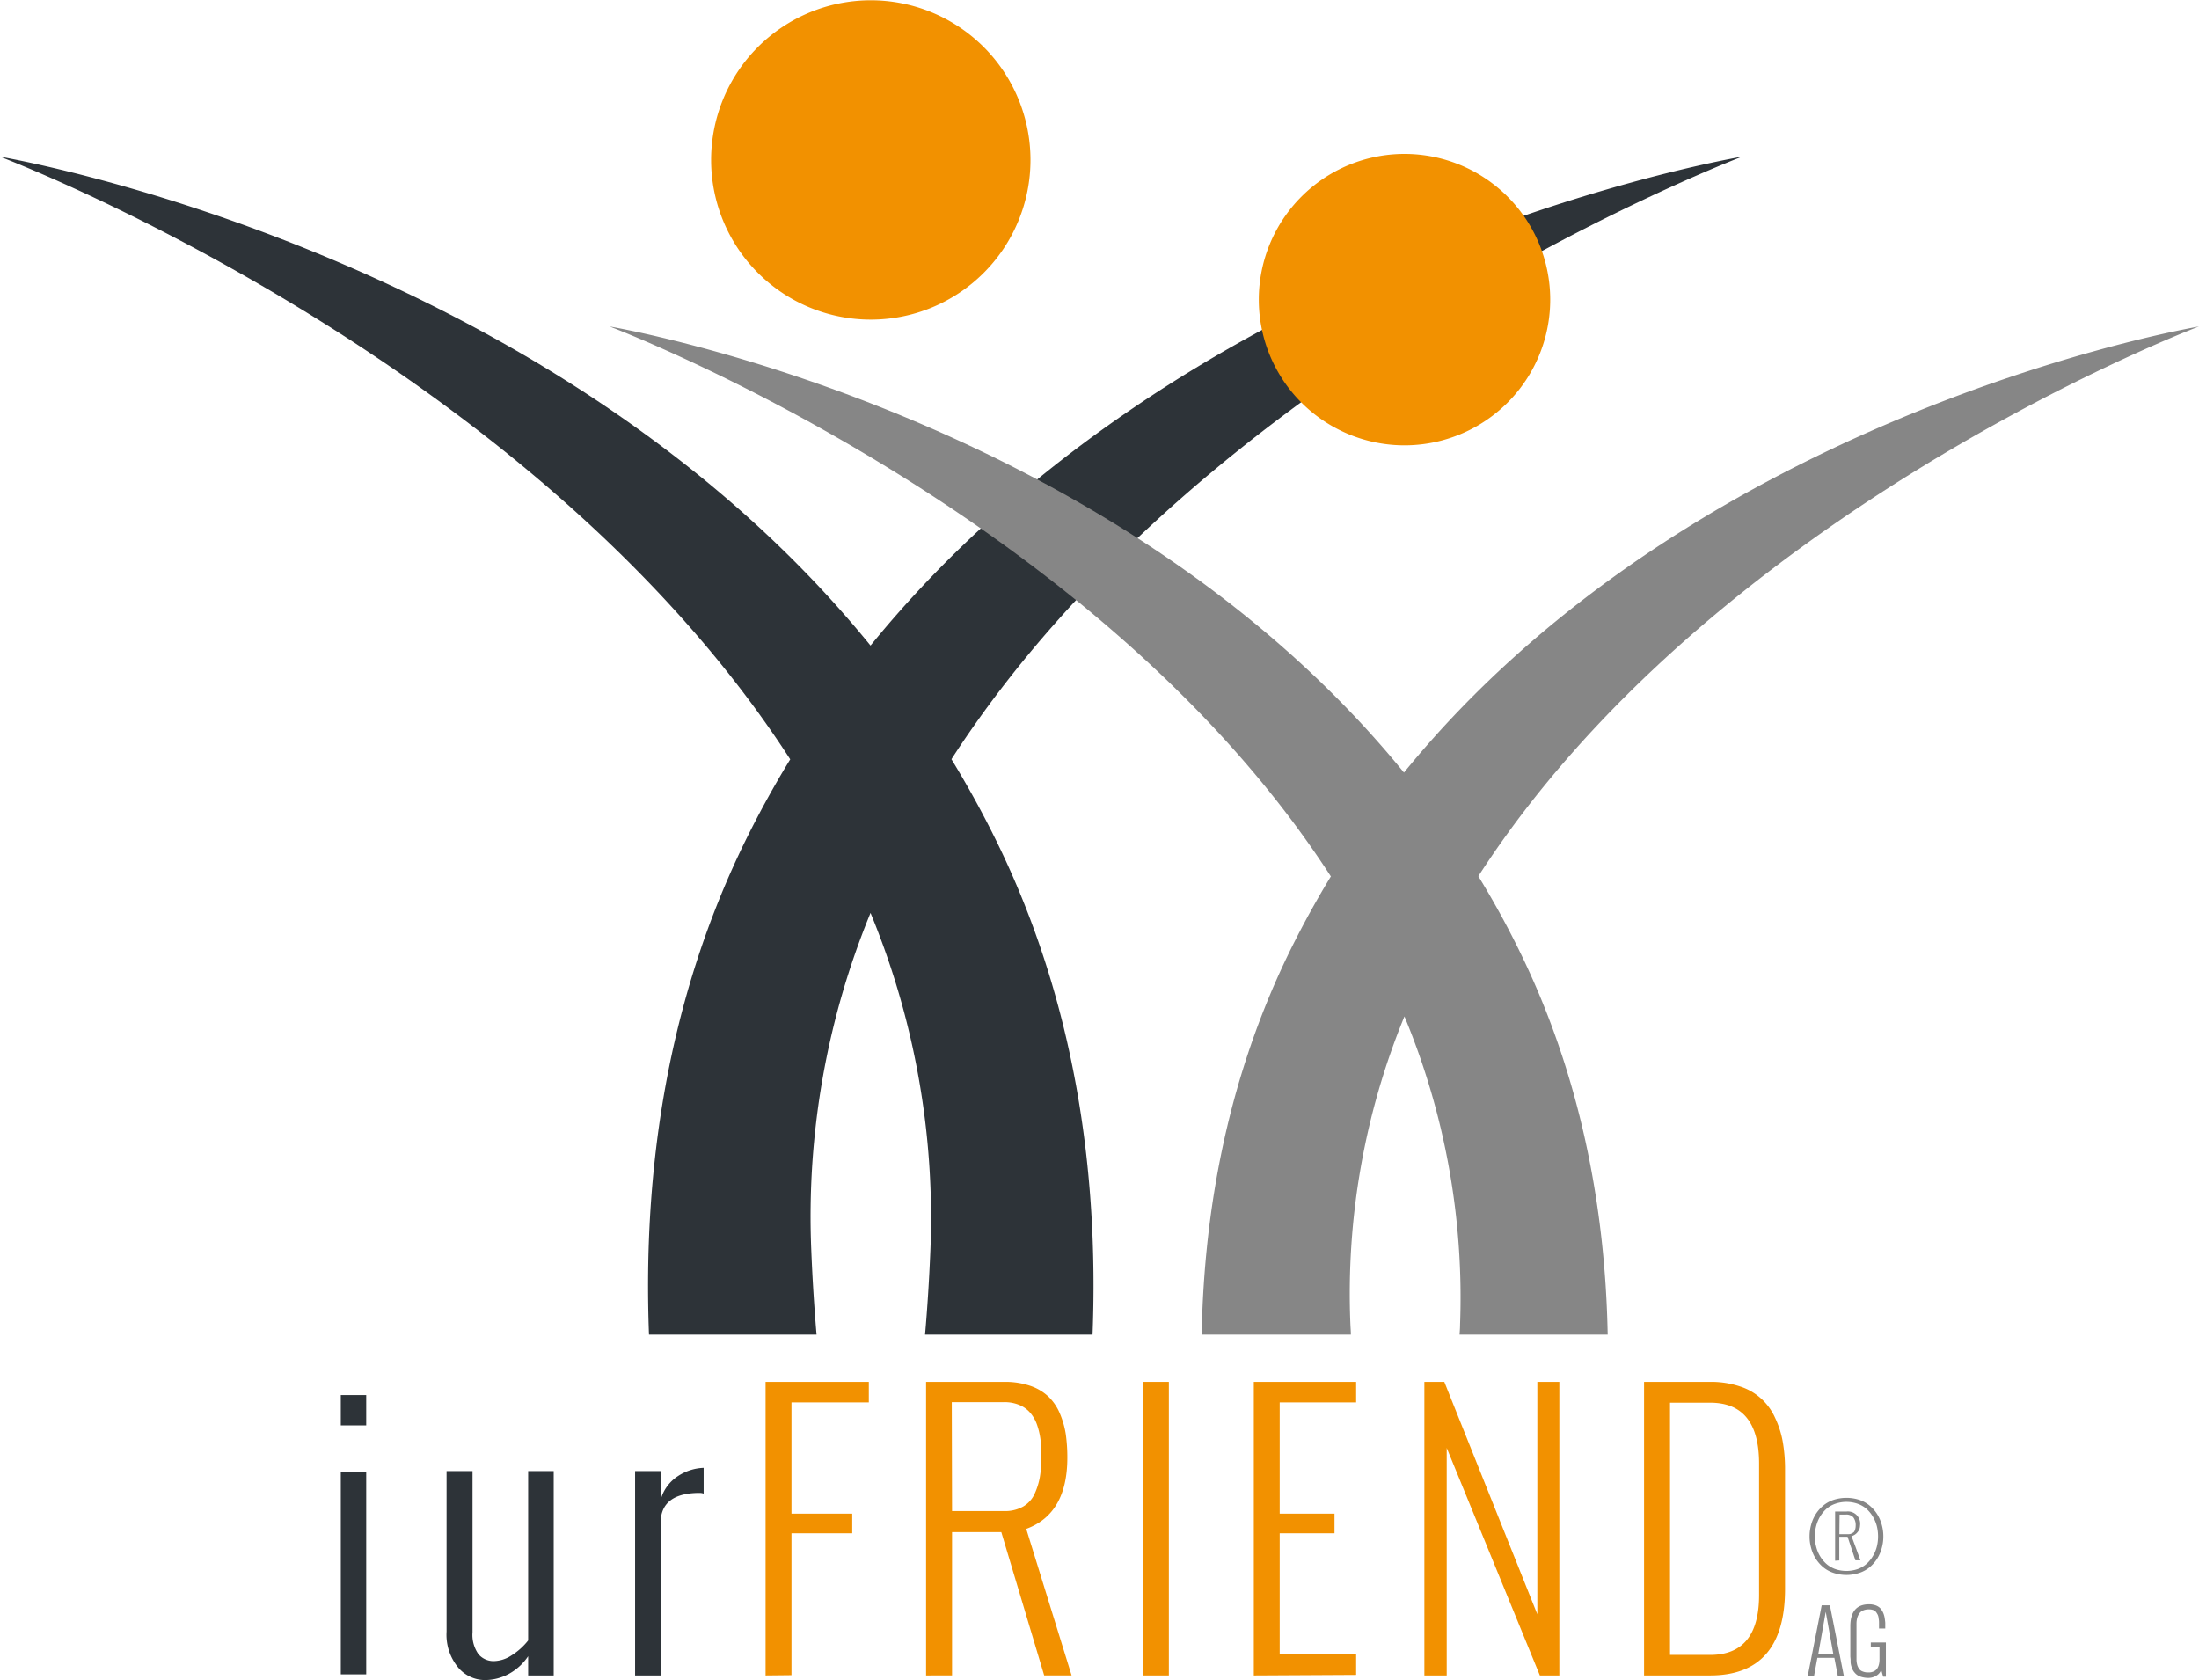 <svg id="Ebene_1" data-name="Ebene 1" xmlns="http://www.w3.org/2000/svg" xmlns:xlink="http://www.w3.org/1999/xlink"
     viewBox="0 0 321.01 245.26">
    <defs>
        <style>
            .cls-1{fill:none;}.cls-2{clip-path:url(#clip-path);}.cls-3{fill:#f29100;}.cls-4{fill:#2d3338;}.cls-5{fill:#868686;}.cls-6{fill:#f29100;}
        </style>
        <clipPath id="clip-path" transform="translate(-13.7 -34.34)">
            <rect class="cls-1" x="12" y="28.73" width="330.29" height="203.6"/>
        </clipPath>
    </defs>
    <title>iurFRIEND_orange_R_AG_hoch</title>
    <g class="cls-2">
        <g class="cls-2">
            <path class="cls-3" d="M164.13,57.65A23.31,23.31,0,1,0,140.82,81a23.31,23.31,0,0,0,23.31-23.31"
                  transform="translate(-13.7 -34.34)"/>
            <path class="cls-4"
                  d="M129.07,145.17q-3.45,5.63-6.45,11.69c-11.59,23.52-15.09,48.54-14.18,72.31H132.9c-.32-3.79-.59-7.9-.77-12.35a116.62,116.62,0,0,1,8.65-49.21,116.65,116.65,0,0,1,8.74,49.21c-.18,4.45-.45,8.56-.78,12.35h24.45c.92-23.77-2.56-48.79-14.16-72.31-2-4.05-4.15-7.94-6.44-11.69C189.45,88.1,263.42,59,268,57.21,261,58.45,186,73,140.78,128.58,95.59,73,20.61,58.45,13.7,57.21c4.53,1.75,78.5,30.89,115.37,88"
                  transform="translate(-13.7 -34.34)"/>
            <path class="cls-3" d="M240,78.08a21.27,21.27,0,1,0-21.27,21.27A21.27,21.27,0,0,0,240,78.08"
                  transform="translate(-13.7 -34.34)"/>
            <path class="cls-5"
                  d="M208,162.25c-2.09,3.42-4.06,7-5.88,10.67-9,18.27-12.65,37.54-13,56.25h21.78c0-.52-.05-1-.07-1.54a106.55,106.55,0,0,1,7.89-44.91,106.78,106.78,0,0,1,8.12,44.94c0,.6-.05,1.06-.07,1.51h21.62c-.36-18.71-4-38-13-56.25-1.82-3.7-3.79-7.25-5.88-10.67C263.08,110.17,330.58,83.58,334.71,82c-6.31,1.13-74.81,14.44-116.06,65.12C177.41,96.43,109,83.12,102.69,82c4.14,1.59,71.63,28.18,105.27,80.26"
                  transform="translate(-13.7 -34.34)"/>
        </g>
    </g>
    <path class="cls-4"
          d="M78.89,272.53V249.09h3.79v23.52a4.88,4.88,0,0,0,.87,3.22,2.88,2.88,0,0,0,2.29,1,4.83,4.83,0,0,0,2.5-.81,9.51,9.51,0,0,0,2.46-2.2V249.09h3.73v29.84H90.8v-2.81a8,8,0,0,1-2.87,2.61,7.37,7.37,0,0,1-3.46.87,5.11,5.11,0,0,1-3.9-1.85A7.51,7.51,0,0,1,78.89,272.53Z"
          transform="translate(-13.7 -34.34)"/>
    <path class="cls-4"
          d="M106.41,278.93V249.09h3.73v4.21a6,6,0,0,1,2.52-3.47,7.27,7.27,0,0,1,3.76-1.21v3.76a1.8,1.8,0,0,0-.57-.1c-3.8,0-5.71,1.46-5.71,4.39v22.26Z"
          transform="translate(-13.7 -34.34)"/>
    <path class="cls-6" d="M125.46,278.93V236.07h15.07v3H129.24v16.24h8.87v2.86h-8.87v20.72Z"
          transform="translate(-13.7 -34.34)"/>
    <path class="cls-6"
          d="M148.89,278.93V236.07h11.43a11.29,11.29,0,0,1,3.81.59,7.23,7.23,0,0,1,2.65,1.59,7.37,7.37,0,0,1,1.64,2.44,12.63,12.63,0,0,1,.86,3,24.24,24.24,0,0,1,.23,3.45q0,8.19-6,10.39l6.62,21.39h-4L159.87,258h-7.19v20.92Zm3.79-24h7.62a5.32,5.32,0,0,0,2.74-.65,4.11,4.11,0,0,0,1.68-1.84,10,10,0,0,0,.78-2.49,17.36,17.36,0,0,0,.23-3,20.23,20.23,0,0,0-.14-2.47,10.56,10.56,0,0,0-.5-2.14,5.49,5.49,0,0,0-1-1.76,4.21,4.21,0,0,0-1.57-1.13,5.63,5.63,0,0,0-2.26-.42h-7.62Z"
          transform="translate(-13.7 -34.34)"/>
    <path class="cls-6" d="M180.54,278.93V236.07h3.79v42.86Z" transform="translate(-13.7 -34.34)"/>
    <path class="cls-6" d="M196.73,278.93V236.07h14.94v3H200.51v16.24h8v2.86h-8v17.68h11.16v3Z"
          transform="translate(-13.7 -34.34)"/>
    <path class="cls-6" d="M221.63,278.93V236.07h2.91L238.12,270V236.07h3.21v42.86h-2.84l-13.6-33.22v33.22Z"
          transform="translate(-13.7 -34.34)"/>
    <path class="cls-6"
          d="M253.7,278.93V236.07h9.64a13.19,13.19,0,0,1,4.34.66,8.4,8.4,0,0,1,5.14,4.57,13.75,13.75,0,0,1,1.12,3.48,23.13,23.13,0,0,1,.34,4.06v17.44q0,12.64-10.94,12.65Zm3.79-3h5.85q7.16,0,7.15-8.76V248q0-8.9-7.15-8.89h-5.85Z"
          transform="translate(-13.7 -34.34)"/>
    <path class="cls-5"
          d="M285.17,263.94a6,6,0,0,1-3.85,0,4.61,4.61,0,0,1-1.51-.85,5.46,5.46,0,0,1-1.08-1.26,5.66,5.66,0,0,1-.65-1.54,6.15,6.15,0,0,1-.22-1.66,6.22,6.22,0,0,1,.22-1.67,5.73,5.73,0,0,1,.65-1.53,5.46,5.46,0,0,1,1.08-1.26,4.62,4.62,0,0,1,1.51-.86,6.13,6.13,0,0,1,3.85,0,4.62,4.62,0,0,1,1.51.86,5.46,5.46,0,0,1,1.08,1.26,5.73,5.73,0,0,1,.65,1.53,6.22,6.22,0,0,1,.22,1.67,6.15,6.15,0,0,1-.22,1.66,5.66,5.66,0,0,1-.65,1.54,5.46,5.46,0,0,1-1.08,1.26A4.61,4.61,0,0,1,285.17,263.94Zm-3.58-.55a5,5,0,0,0,3.31,0,4.07,4.07,0,0,0,1.3-.77,4.8,4.8,0,0,0,.91-1.13,5.16,5.16,0,0,0,.57-1.37,6.14,6.14,0,0,0,.18-1.49,6.28,6.28,0,0,0-.18-1.5,5.3,5.3,0,0,0-.57-1.37,5,5,0,0,0-.91-1.13,4.05,4.05,0,0,0-1.3-.76,5,5,0,0,0-3.31,0,4.05,4.05,0,0,0-1.3.76,5,5,0,0,0-.91,1.13,5.27,5.27,0,0,0-.56,1.37,5.82,5.82,0,0,0-.19,1.5,5.69,5.69,0,0,0,.19,1.49,5.13,5.13,0,0,0,.56,1.37,4.8,4.8,0,0,0,.91,1.13A4.07,4.07,0,0,0,281.59,263.39Zm0-1.21V255h1.64a1.79,1.79,0,0,1,2,2.05,1.52,1.52,0,0,1-.4,1,1.63,1.63,0,0,1-.86.54c.08.16.52,1.34,1.31,3.53h-.73l-1.14-3.44h-1.21v3.46Zm.62-3.88h1a2.88,2.88,0,0,0,.36,0,1,1,0,0,0,.34-.06l.27-.14a.51.51,0,0,0,.23-.23,1.14,1.14,0,0,0,.12-.33,1.75,1.75,0,0,0,.06-.48,1.81,1.81,0,0,0-.35-1.22,1.36,1.36,0,0,0-1.09-.4h-.91Z"
          transform="translate(-13.7 -34.34)"/>
    <path class="cls-5" d="M278.5,279.07h-.92l2.05-10.38h1.2l2.05,10.38H282l-.52-2.71H279Zm.64-3.31h2.18l-1.1-6.12Z"
          transform="translate(-13.7 -34.34)"/>
    <path class="cls-5"
          d="M283.81,276.17v-4.41c0-2.15.91-3.22,2.73-3.22a2.8,2.8,0,0,1,.79.1,1.88,1.88,0,0,1,.59.26,1.47,1.47,0,0,1,.43.43,2.51,2.51,0,0,1,.29.53,3.37,3.37,0,0,1,.18.65q.06.38.09.72c0,.23,0,.49,0,.77v.08H288v-.16c0-.29,0-.52,0-.67s0-.35-.05-.59a1.71,1.71,0,0,0-.13-.57,2.66,2.66,0,0,0-.25-.41.9.9,0,0,0-.43-.31,1.89,1.89,0,0,0-.62-.09,1.93,1.93,0,0,0-.87.17,1.26,1.26,0,0,0-.56.48,2,2,0,0,0-.29.66,3.24,3.24,0,0,0-.09.79v5.18a3.11,3.11,0,0,0,.08.72,1.74,1.74,0,0,0,.25.6,1,1,0,0,0,.53.45,2.08,2.08,0,0,0,.87.16,1.74,1.74,0,0,0,.82-.17,1.2,1.2,0,0,0,.51-.46,1.91,1.91,0,0,0,.23-.6,3,3,0,0,0,.07-.7v-1.75h-1.27v-.7H289v5h-.4l-.28-1a1.63,1.63,0,0,1-.72.86,2.22,2.22,0,0,1-1.16.32,3.55,3.55,0,0,1-.76-.08,2.83,2.83,0,0,1-.6-.19,2.06,2.06,0,0,1-.46-.31,2.8,2.8,0,0,1-.33-.38,2.16,2.16,0,0,1-.22-.43,3,3,0,0,1-.15-.45,2.66,2.66,0,0,1-.07-.45c0-.17,0-.31,0-.41Z"
          transform="translate(-13.7 -34.34)"/>
    <path class="cls-4" d="M63.45,242.42V238h3.71v4.42Zm0,36.35V249.19h3.71v29.58Z"
          transform="translate(-13.7 -34.34)"/>
</svg>